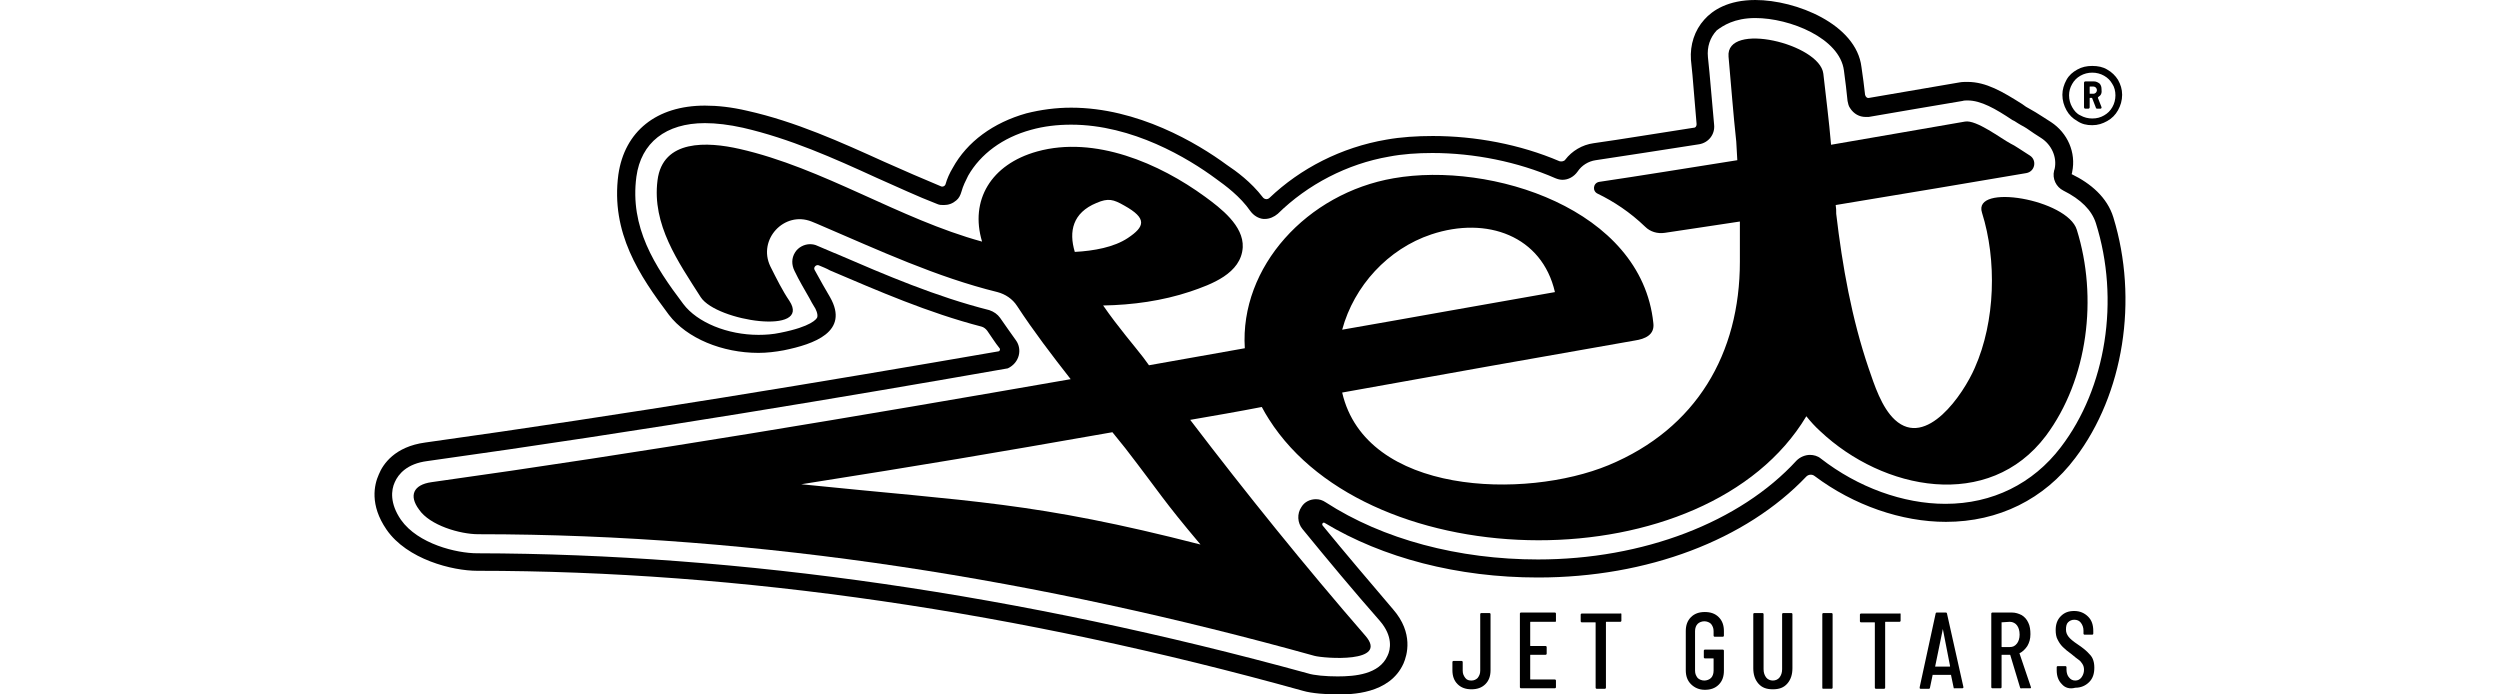 <svg width="144" height="40" viewBox="0 0 144 40" fill="none" xmlns="http://www.w3.org/2000/svg">
<path d="M82.443 13.502C85.647 12.433 88.822 13.591 89.564 16.825C85.469 17.537 81.404 18.279 77.309 18.991C77.992 16.469 79.95 14.332 82.443 13.502ZM64.817 25.816C66.923 28.546 66.923 28.724 69.149 31.365C59.564 28.902 56.003 28.902 46.152 27.893C53.481 26.736 56.805 26.172 64.075 24.896C64.342 25.223 64.579 25.519 64.817 25.816ZM63.155 11.691C63.837 11.395 64.134 11.484 64.757 11.84C66.092 12.582 65.944 13.056 64.965 13.709C64.164 14.243 63.006 14.451 61.908 14.51C61.552 13.323 61.79 12.255 63.155 11.691ZM119.624 13.234C119.089 11.484 113.6 10.534 114.164 12.255C115.024 14.985 114.935 18.516 113.748 21.187C113.095 22.7 110.959 25.846 109.149 24.184C108.377 23.472 107.962 22.166 107.635 21.217C106.656 18.338 106.122 15.341 105.766 12.315C105.766 12.136 105.766 11.988 105.736 11.81C109.683 11.157 113.6 10.504 116.716 9.97C117.22 9.881 117.339 9.228 116.923 8.961C116.449 8.665 116.033 8.368 115.825 8.279C115.262 7.982 113.837 6.884 113.184 7.003C110.929 7.389 108.259 7.863 105.469 8.338C105.351 6.944 105.173 5.579 105.024 4.243C104.816 2.522 99.386 1.217 99.564 3.264C99.713 4.896 99.831 6.528 100.009 8.16C100.039 8.516 100.039 8.872 100.069 9.228C97.25 9.674 94.52 10.119 92.116 10.475C91.76 10.534 91.701 11.009 92.027 11.157C92.947 11.602 93.897 12.226 94.757 13.056C95.054 13.353 95.469 13.472 95.885 13.412C97.22 13.205 98.704 12.997 100.217 12.76C100.217 13.531 100.217 14.303 100.217 15.074C100.217 20.356 97.725 24.688 92.65 26.795C87.843 28.783 78.674 28.516 77.309 22.611C82.917 21.602 88.555 20.593 94.164 19.614C94.757 19.525 95.321 19.288 95.232 18.605C94.549 12.018 85.855 9.288 80.276 10.267C75.291 11.128 71.404 15.371 71.701 20.059C69.861 20.386 68.021 20.712 66.181 21.039C66.063 20.89 65.974 20.742 65.855 20.593C65.38 19.97 64.401 18.843 63.541 17.596C65.232 17.567 66.953 17.329 68.555 16.795C69.772 16.38 71.493 15.757 71.582 14.243C71.641 12.997 70.306 11.988 69.416 11.335C66.775 9.406 63.066 7.804 59.742 8.724C57.072 9.466 55.855 11.543 56.567 13.917C51.79 12.611 47.428 9.674 42.591 8.576C40.751 8.16 38.17 8.012 37.873 10.386C37.546 12.938 39.06 15.074 40.365 17.122C41.285 18.516 46.775 19.317 45.469 17.329C45.084 16.766 44.727 16.053 44.371 15.341C43.63 13.798 45.172 12.136 46.745 12.76C46.983 12.849 47.161 12.938 47.309 12.997C50.633 14.421 53.956 15.964 57.457 16.825C57.903 16.944 58.318 17.211 58.585 17.626C59.535 19.08 60.603 20.475 61.671 21.84C49.416 23.976 37.161 26.053 24.846 27.774C23.808 27.923 23.541 28.546 24.134 29.347C24.757 30.267 26.508 30.771 27.546 30.771C43.867 30.771 60.009 33.412 75.707 37.775C76.241 37.923 80.039 38.22 78.644 36.617C75.143 32.582 71.79 28.427 68.555 24.184C69.92 23.947 71.315 23.709 72.68 23.442C72.799 23.68 72.947 23.917 73.095 24.154C78.941 33.353 98.288 33.59 104.045 23.976C104.282 24.273 104.549 24.57 104.846 24.837C108.466 28.249 114.549 29.466 117.843 25.104C120.276 21.84 120.84 17.122 119.624 13.234Z" fill="black"/>
<path d="M101.107 0C99.534 0 98.644 0.593 98.169 1.128C97.606 1.751 97.339 2.582 97.398 3.442L97.487 4.332C97.576 5.282 97.635 6.202 97.724 7.151C97.724 7.27 97.665 7.359 97.546 7.359C95.41 7.685 93.481 8.012 91.79 8.249C91.137 8.338 90.543 8.694 90.158 9.199C90.098 9.288 89.95 9.318 89.831 9.288C87.546 8.309 84.965 7.834 82.531 7.834C81.612 7.834 80.692 7.893 79.861 8.042C77.249 8.487 74.905 9.703 73.125 11.395C73.006 11.513 72.828 11.484 72.739 11.365C72.057 10.475 71.196 9.852 70.662 9.496C68.971 8.249 65.528 6.202 61.701 6.202C60.81 6.202 59.95 6.32 59.119 6.528C57.22 7.062 55.706 8.16 54.876 9.674C54.698 9.97 54.549 10.297 54.46 10.623C54.431 10.712 54.312 10.771 54.223 10.742C53.155 10.297 52.057 9.822 50.929 9.318C48.437 8.19 45.825 7.003 43.036 6.38C42.146 6.172 41.344 6.083 40.603 6.083C37.813 6.083 35.974 7.567 35.617 10.059C35.172 13.412 36.834 15.875 38.526 18.131C39.564 19.496 41.612 20.326 43.689 20.326C44.163 20.326 44.668 20.267 45.143 20.178C46.894 19.822 48.941 19.11 47.813 17.122C47.546 16.677 47.249 16.142 46.923 15.549C46.834 15.401 47.012 15.223 47.16 15.282C47.368 15.371 47.606 15.46 47.813 15.579C50.603 16.766 53.451 18.012 56.537 18.813C56.656 18.843 56.775 18.932 56.864 19.05C57.101 19.377 57.309 19.733 57.576 20.059C57.635 20.119 57.576 20.237 57.517 20.237C47.576 21.959 36.181 23.858 24.49 25.49C22.739 25.727 22.057 26.736 21.819 27.329C21.552 27.923 21.285 29.08 22.264 30.505C23.451 32.225 26.063 32.878 27.487 32.878C42.62 32.878 58.644 35.223 75.054 39.792C75.558 39.941 76.419 40 77.042 40C77.784 40 80.039 40 80.84 38.22C81.048 37.745 81.433 36.469 80.247 35.104C78.882 33.502 77.517 31.899 76.181 30.267C76.122 30.178 76.211 30.059 76.3 30.119C79.653 32.136 83.956 33.264 88.585 33.264C94.905 33.264 100.573 31.098 104.045 27.448C104.163 27.329 104.371 27.3 104.52 27.418C106.775 29.11 109.534 30.059 112.086 30.059C115.113 30.059 117.754 28.754 119.534 26.38C122.324 22.7 123.184 17.27 121.73 12.522C121.374 11.365 120.425 10.564 119.327 10.03C119.327 10 119.356 9.97 119.356 9.911C119.594 8.783 119.089 7.656 118.14 7.033L117.724 6.766C117.368 6.528 117.101 6.38 116.893 6.261C116.775 6.202 116.626 6.113 116.478 5.994C115.35 5.282 114.401 4.718 113.333 4.718C113.184 4.718 113.006 4.718 112.858 4.748C111.285 5.015 109.534 5.312 107.665 5.638C107.546 5.668 107.457 5.579 107.428 5.46C107.368 4.955 107.309 4.421 107.22 3.858C106.923 1.395 103.451 0 101.107 0ZM101.107 1.039C103.095 1.039 105.974 2.196 106.211 4.065C106.3 4.688 106.359 5.252 106.419 5.816C106.448 5.964 106.478 6.113 106.567 6.231C106.775 6.558 107.101 6.736 107.457 6.736C107.517 6.736 107.576 6.736 107.635 6.736C109.564 6.41 111.404 6.083 113.036 5.816C113.125 5.786 113.244 5.786 113.333 5.786C114.104 5.786 114.935 6.261 115.914 6.914L116.033 6.973C116.181 7.062 116.3 7.151 116.419 7.211C116.597 7.3 116.834 7.448 117.161 7.685L117.576 7.953C118.169 8.338 118.496 9.05 118.347 9.733L118.318 9.822C118.199 10.297 118.436 10.771 118.852 10.979C119.861 11.484 120.484 12.107 120.721 12.849C122.116 17.27 121.315 22.344 118.704 25.757C117.101 27.863 114.757 29.021 112.057 29.021C109.623 29.021 107.012 28.071 104.876 26.41C104.698 26.261 104.46 26.202 104.253 26.202C103.985 26.202 103.689 26.32 103.481 26.528C100.217 30.089 94.638 32.225 88.585 32.225C84.015 32.225 79.653 31.068 76.359 28.932C76.181 28.813 76.003 28.754 75.796 28.754C75.469 28.754 75.143 28.902 74.965 29.199C74.698 29.585 74.727 30.119 75.024 30.475C76.478 32.255 77.962 34.036 79.475 35.757C80.247 36.647 80.098 37.418 79.92 37.775C79.445 38.843 78.051 38.961 77.042 38.961C76.389 38.961 75.677 38.902 75.321 38.783C58.793 34.243 42.709 31.899 27.487 31.869C26.3 31.869 24.075 31.335 23.095 29.941C22.442 28.991 22.531 28.22 22.739 27.774C22.947 27.3 23.451 26.706 24.609 26.558C37.16 24.807 49.089 22.789 58.051 21.217C58.733 20.89 58.882 20.119 58.526 19.614C58.199 19.169 57.902 18.724 57.606 18.309C57.457 18.101 57.249 17.953 56.983 17.863C53.926 17.092 51.018 15.846 48.199 14.629L48.051 14.57L47.072 14.154C46.953 14.095 46.804 14.065 46.656 14.065C46.33 14.065 45.974 14.243 45.795 14.54C45.588 14.867 45.588 15.252 45.766 15.608C46.033 16.172 46.359 16.706 46.626 17.181C46.715 17.359 46.804 17.507 46.894 17.656C46.983 17.774 47.131 18.101 47.072 18.279C47.042 18.368 46.745 18.813 44.935 19.169C44.52 19.258 44.104 19.288 43.689 19.288C41.908 19.288 40.158 18.576 39.356 17.507C37.695 15.312 36.27 13.086 36.656 10.178C36.923 8.22 38.347 7.092 40.603 7.092C41.255 7.092 41.997 7.181 42.798 7.359C45.499 7.982 48.021 9.11 50.484 10.237C51.701 10.771 52.828 11.306 53.985 11.751C54.104 11.81 54.252 11.81 54.371 11.81C54.638 11.81 54.876 11.721 55.083 11.543C55.232 11.424 55.321 11.246 55.38 11.039C55.469 10.712 55.617 10.415 55.766 10.119C56.478 8.872 57.754 7.923 59.386 7.478C60.128 7.27 60.899 7.181 61.701 7.181C65.232 7.181 68.436 9.11 70.039 10.297C70.573 10.682 71.433 11.306 72.027 12.166C72.205 12.404 72.472 12.582 72.769 12.611C72.799 12.611 72.828 12.611 72.858 12.611C73.125 12.611 73.392 12.493 73.6 12.315C75.321 10.623 77.606 9.436 80.009 9.021C80.781 8.872 81.641 8.813 82.502 8.813C84.905 8.813 87.428 9.318 89.594 10.267C89.742 10.326 89.861 10.356 90.009 10.356C90.336 10.356 90.662 10.178 90.87 9.881C91.107 9.525 91.493 9.288 91.908 9.228C93.629 8.961 95.647 8.665 97.873 8.309C98.407 8.22 98.793 7.745 98.733 7.181C98.644 6.172 98.555 5.193 98.466 4.184L98.377 3.294C98.318 2.7 98.496 2.166 98.882 1.751C99.238 1.484 99.891 1.039 101.107 1.039Z" fill="black"/>
<path d="M83.956 39.407C83.748 39.199 83.659 38.932 83.659 38.605V38.13C83.659 38.101 83.689 38.071 83.718 38.071H84.193C84.223 38.071 84.252 38.101 84.252 38.13V38.635C84.252 38.813 84.312 38.932 84.401 39.05C84.49 39.169 84.609 39.199 84.757 39.199C84.905 39.199 85.024 39.139 85.113 39.05C85.202 38.932 85.261 38.813 85.261 38.635V35.371C85.261 35.341 85.291 35.312 85.321 35.312H85.795C85.825 35.312 85.855 35.341 85.855 35.371V38.605C85.855 38.932 85.766 39.199 85.558 39.407C85.35 39.614 85.083 39.703 84.757 39.703C84.43 39.703 84.163 39.614 83.956 39.407Z" fill="black"/>
<path d="M89.564 35.816H88.169C88.14 35.816 88.14 35.816 88.14 35.846V37.181C88.14 37.211 88.14 37.211 88.169 37.211H89.03C89.059 37.211 89.089 37.24 89.089 37.27V37.656C89.089 37.685 89.059 37.715 89.03 37.715H88.169C88.14 37.715 88.14 37.715 88.14 37.745V39.11C88.14 39.139 88.14 39.139 88.169 39.139H89.564C89.594 39.139 89.623 39.169 89.623 39.199V39.584C89.623 39.614 89.594 39.644 89.564 39.644H87.606C87.576 39.644 87.546 39.614 87.546 39.584V35.341C87.546 35.312 87.576 35.282 87.606 35.282H89.564C89.594 35.282 89.623 35.312 89.623 35.341V35.727C89.623 35.816 89.623 35.816 89.564 35.816Z" fill="black"/>
<path d="M93.392 35.371V35.757C93.392 35.786 93.362 35.816 93.333 35.816H92.531C92.502 35.816 92.502 35.816 92.502 35.846V39.614C92.502 39.644 92.472 39.674 92.442 39.674H91.968C91.938 39.674 91.908 39.644 91.908 39.614V35.875C91.908 35.846 91.908 35.846 91.879 35.846H91.107C91.078 35.846 91.048 35.816 91.048 35.786V35.401C91.048 35.371 91.078 35.341 91.107 35.341H93.333C93.362 35.312 93.392 35.341 93.392 35.371Z" fill="black"/>
<path d="M97.398 39.407C97.19 39.199 97.101 38.932 97.101 38.605V36.35C97.101 36.024 97.19 35.757 97.398 35.549C97.606 35.341 97.873 35.252 98.199 35.252C98.525 35.252 98.793 35.341 99 35.549C99.208 35.757 99.297 36.024 99.297 36.35V36.617C99.297 36.647 99.267 36.676 99.238 36.676H98.763C98.733 36.676 98.703 36.647 98.703 36.617V36.35C98.703 36.172 98.644 36.053 98.555 35.935C98.466 35.846 98.318 35.786 98.169 35.786C98.021 35.786 97.873 35.846 97.784 35.935C97.695 36.024 97.635 36.172 97.635 36.35V38.635C97.635 38.813 97.695 38.932 97.784 39.05C97.873 39.139 98.021 39.199 98.169 39.199C98.318 39.199 98.466 39.139 98.555 39.05C98.644 38.961 98.703 38.813 98.703 38.635V37.953C98.703 37.923 98.703 37.923 98.674 37.923H98.199C98.169 37.923 98.14 37.893 98.14 37.864V37.478C98.14 37.448 98.169 37.418 98.199 37.418H99.238C99.267 37.418 99.297 37.448 99.297 37.478V38.635C99.297 38.961 99.208 39.228 99 39.436C98.793 39.644 98.525 39.733 98.199 39.733C97.873 39.733 97.606 39.614 97.398 39.407Z" fill="black"/>
<path d="M101.285 39.377C101.078 39.139 100.989 38.843 100.989 38.487V35.371C100.989 35.341 101.018 35.312 101.048 35.312H101.523C101.552 35.312 101.582 35.341 101.582 35.371V38.546C101.582 38.754 101.641 38.902 101.73 39.021C101.819 39.139 101.968 39.199 102.116 39.199C102.264 39.199 102.413 39.139 102.502 39.021C102.591 38.902 102.65 38.754 102.65 38.546V35.371C102.65 35.341 102.68 35.312 102.71 35.312H103.184C103.214 35.312 103.244 35.341 103.244 35.371V38.487C103.244 38.843 103.155 39.139 102.947 39.377C102.739 39.614 102.472 39.703 102.116 39.703C101.76 39.703 101.493 39.614 101.285 39.377Z" fill="black"/>
<path d="M104.965 39.614V35.371C104.965 35.341 104.994 35.312 105.024 35.312H105.499C105.528 35.312 105.558 35.341 105.558 35.371V39.614C105.558 39.644 105.528 39.673 105.499 39.673H105.024C104.965 39.673 104.965 39.644 104.965 39.614Z" fill="black"/>
<path d="M109.475 35.371V35.757C109.475 35.786 109.445 35.816 109.416 35.816H108.615C108.585 35.816 108.585 35.816 108.585 35.846V39.614C108.585 39.644 108.555 39.674 108.526 39.674H108.051C108.021 39.674 107.991 39.644 107.991 39.614V35.875C107.991 35.846 107.991 35.846 107.962 35.846H107.19C107.161 35.846 107.131 35.816 107.131 35.786V35.401C107.131 35.371 107.161 35.341 107.19 35.341H109.416C109.445 35.312 109.475 35.341 109.475 35.371Z" fill="black"/>
<path d="M111.463 38.398H112.294C112.294 38.398 112.324 38.398 112.324 38.368L111.908 36.231V36.202C111.908 36.202 111.908 36.202 111.908 36.231L111.463 38.398C111.434 38.398 111.434 38.398 111.463 38.398ZM112.531 39.614L112.383 38.902C112.383 38.902 112.383 38.902 112.383 38.872C112.383 38.872 112.383 38.872 112.353 38.872H111.345H111.315C111.315 38.872 111.315 38.872 111.315 38.902L111.166 39.614C111.166 39.644 111.137 39.674 111.107 39.674H110.632C110.603 39.674 110.603 39.674 110.573 39.644C110.573 39.644 110.573 39.614 110.573 39.584L111.493 35.341C111.493 35.312 111.523 35.282 111.552 35.282H112.086C112.116 35.282 112.146 35.312 112.146 35.341L113.095 39.584C113.095 39.614 113.066 39.644 113.036 39.644H112.561C112.561 39.674 112.531 39.644 112.531 39.614Z" fill="black"/>
<path d="M115.291 35.846V37.24C115.291 37.27 115.291 37.27 115.321 37.27H115.766C115.944 37.27 116.063 37.211 116.181 37.062C116.27 36.944 116.33 36.766 116.33 36.558C116.33 36.32 116.27 36.142 116.181 36.024C116.092 35.905 115.944 35.816 115.766 35.816L115.291 35.846C115.321 35.816 115.291 35.816 115.291 35.846ZM116.359 39.614L115.796 37.745C115.796 37.745 115.796 37.715 115.766 37.715H115.321C115.291 37.715 115.291 37.715 115.291 37.745V39.584C115.291 39.614 115.262 39.644 115.232 39.644H114.757C114.727 39.644 114.698 39.614 114.698 39.584V35.341C114.698 35.312 114.727 35.282 114.757 35.282H115.885C116.092 35.282 116.27 35.341 116.448 35.43C116.597 35.519 116.745 35.668 116.834 35.875C116.923 36.053 116.953 36.291 116.953 36.528C116.953 36.795 116.894 37.003 116.775 37.211C116.656 37.389 116.508 37.537 116.33 37.626C116.33 37.626 116.3 37.656 116.33 37.656L116.983 39.584V39.614C116.983 39.644 116.953 39.644 116.923 39.644H116.448C116.389 39.674 116.389 39.644 116.359 39.614Z" fill="black"/>
<path d="M118.763 39.407C118.555 39.199 118.466 38.932 118.466 38.605V38.427C118.466 38.398 118.496 38.368 118.526 38.368H118.971C119 38.368 119.03 38.398 119.03 38.427V38.576C119.03 38.754 119.089 38.932 119.178 39.021C119.268 39.139 119.386 39.199 119.535 39.199C119.683 39.199 119.802 39.139 119.891 39.021C119.98 38.902 120.039 38.754 120.039 38.576C120.039 38.457 120.009 38.338 119.95 38.249C119.891 38.16 119.831 38.071 119.742 38.012C119.653 37.953 119.505 37.834 119.327 37.685C119.119 37.537 118.941 37.389 118.822 37.27C118.704 37.151 118.615 37.033 118.526 36.855C118.437 36.706 118.407 36.498 118.407 36.291C118.407 35.964 118.496 35.697 118.704 35.49C118.911 35.282 119.149 35.193 119.475 35.193C119.802 35.193 120.069 35.312 120.276 35.519C120.484 35.727 120.573 35.994 120.573 36.35V36.498C120.573 36.528 120.543 36.558 120.514 36.558H120.069C120.039 36.558 120.009 36.528 120.009 36.498V36.321C120.009 36.142 119.95 35.994 119.861 35.875C119.772 35.757 119.653 35.697 119.475 35.697C119.327 35.697 119.208 35.757 119.119 35.846C119.03 35.935 119 36.083 119 36.261C119 36.439 119.06 36.558 119.149 36.677C119.238 36.795 119.416 36.944 119.683 37.122C119.95 37.3 120.128 37.448 120.247 37.567C120.365 37.685 120.484 37.804 120.543 37.953C120.603 38.101 120.633 38.249 120.633 38.457C120.633 38.813 120.543 39.08 120.336 39.288C120.128 39.495 119.861 39.614 119.535 39.614C119.208 39.703 118.941 39.614 118.763 39.407Z" fill="black"/>
<path d="M120.365 5.015V5.371C120.365 5.401 120.365 5.401 120.395 5.401H120.573C120.632 5.401 120.692 5.371 120.722 5.341C120.751 5.312 120.781 5.252 120.781 5.193C120.781 5.134 120.751 5.074 120.722 5.045C120.692 5.015 120.632 4.985 120.573 4.985H120.395C120.365 4.985 120.365 4.985 120.365 5.015ZM120.87 5.579C120.84 5.608 120.84 5.608 120.84 5.638L121.048 6.172V6.202C121.048 6.231 121.018 6.261 120.989 6.261H120.811C120.751 6.261 120.722 6.231 120.722 6.202L120.514 5.668C120.514 5.638 120.484 5.638 120.484 5.638H120.395C120.365 5.638 120.365 5.638 120.365 5.668V6.172C120.365 6.231 120.336 6.261 120.276 6.261H120.128C120.069 6.261 120.039 6.231 120.039 6.172V4.777C120.039 4.718 120.069 4.688 120.128 4.688H120.603C120.751 4.688 120.84 4.748 120.929 4.807C121.018 4.896 121.048 5.015 121.048 5.134C121.078 5.371 121.018 5.49 120.87 5.579ZM121.196 6.647C121.404 6.528 121.552 6.38 121.671 6.172C121.79 5.964 121.849 5.727 121.849 5.49C121.849 5.252 121.79 5.015 121.671 4.837C121.552 4.629 121.404 4.481 121.196 4.362C120.989 4.243 120.751 4.184 120.514 4.184C120.276 4.184 120.039 4.243 119.831 4.362C119.624 4.481 119.475 4.629 119.357 4.837C119.238 5.045 119.178 5.252 119.178 5.49C119.178 5.727 119.238 5.964 119.357 6.172C119.475 6.38 119.624 6.558 119.831 6.647C120.039 6.766 120.276 6.825 120.514 6.825C120.781 6.825 120.989 6.766 121.196 6.647ZM121.374 4.006C121.641 4.154 121.849 4.362 121.997 4.599C122.146 4.866 122.235 5.134 122.235 5.46C122.235 5.786 122.146 6.083 121.997 6.35C121.849 6.617 121.641 6.825 121.374 6.973C121.107 7.122 120.84 7.211 120.514 7.211C120.187 7.211 119.92 7.151 119.653 6.973C119.386 6.825 119.178 6.617 119.03 6.35C118.882 6.083 118.793 5.786 118.793 5.46C118.793 5.163 118.882 4.866 119.03 4.599C119.178 4.332 119.386 4.154 119.653 4.006C119.92 3.858 120.187 3.798 120.514 3.798C120.84 3.798 121.137 3.858 121.374 4.006Z" fill="black"/>
</svg>
